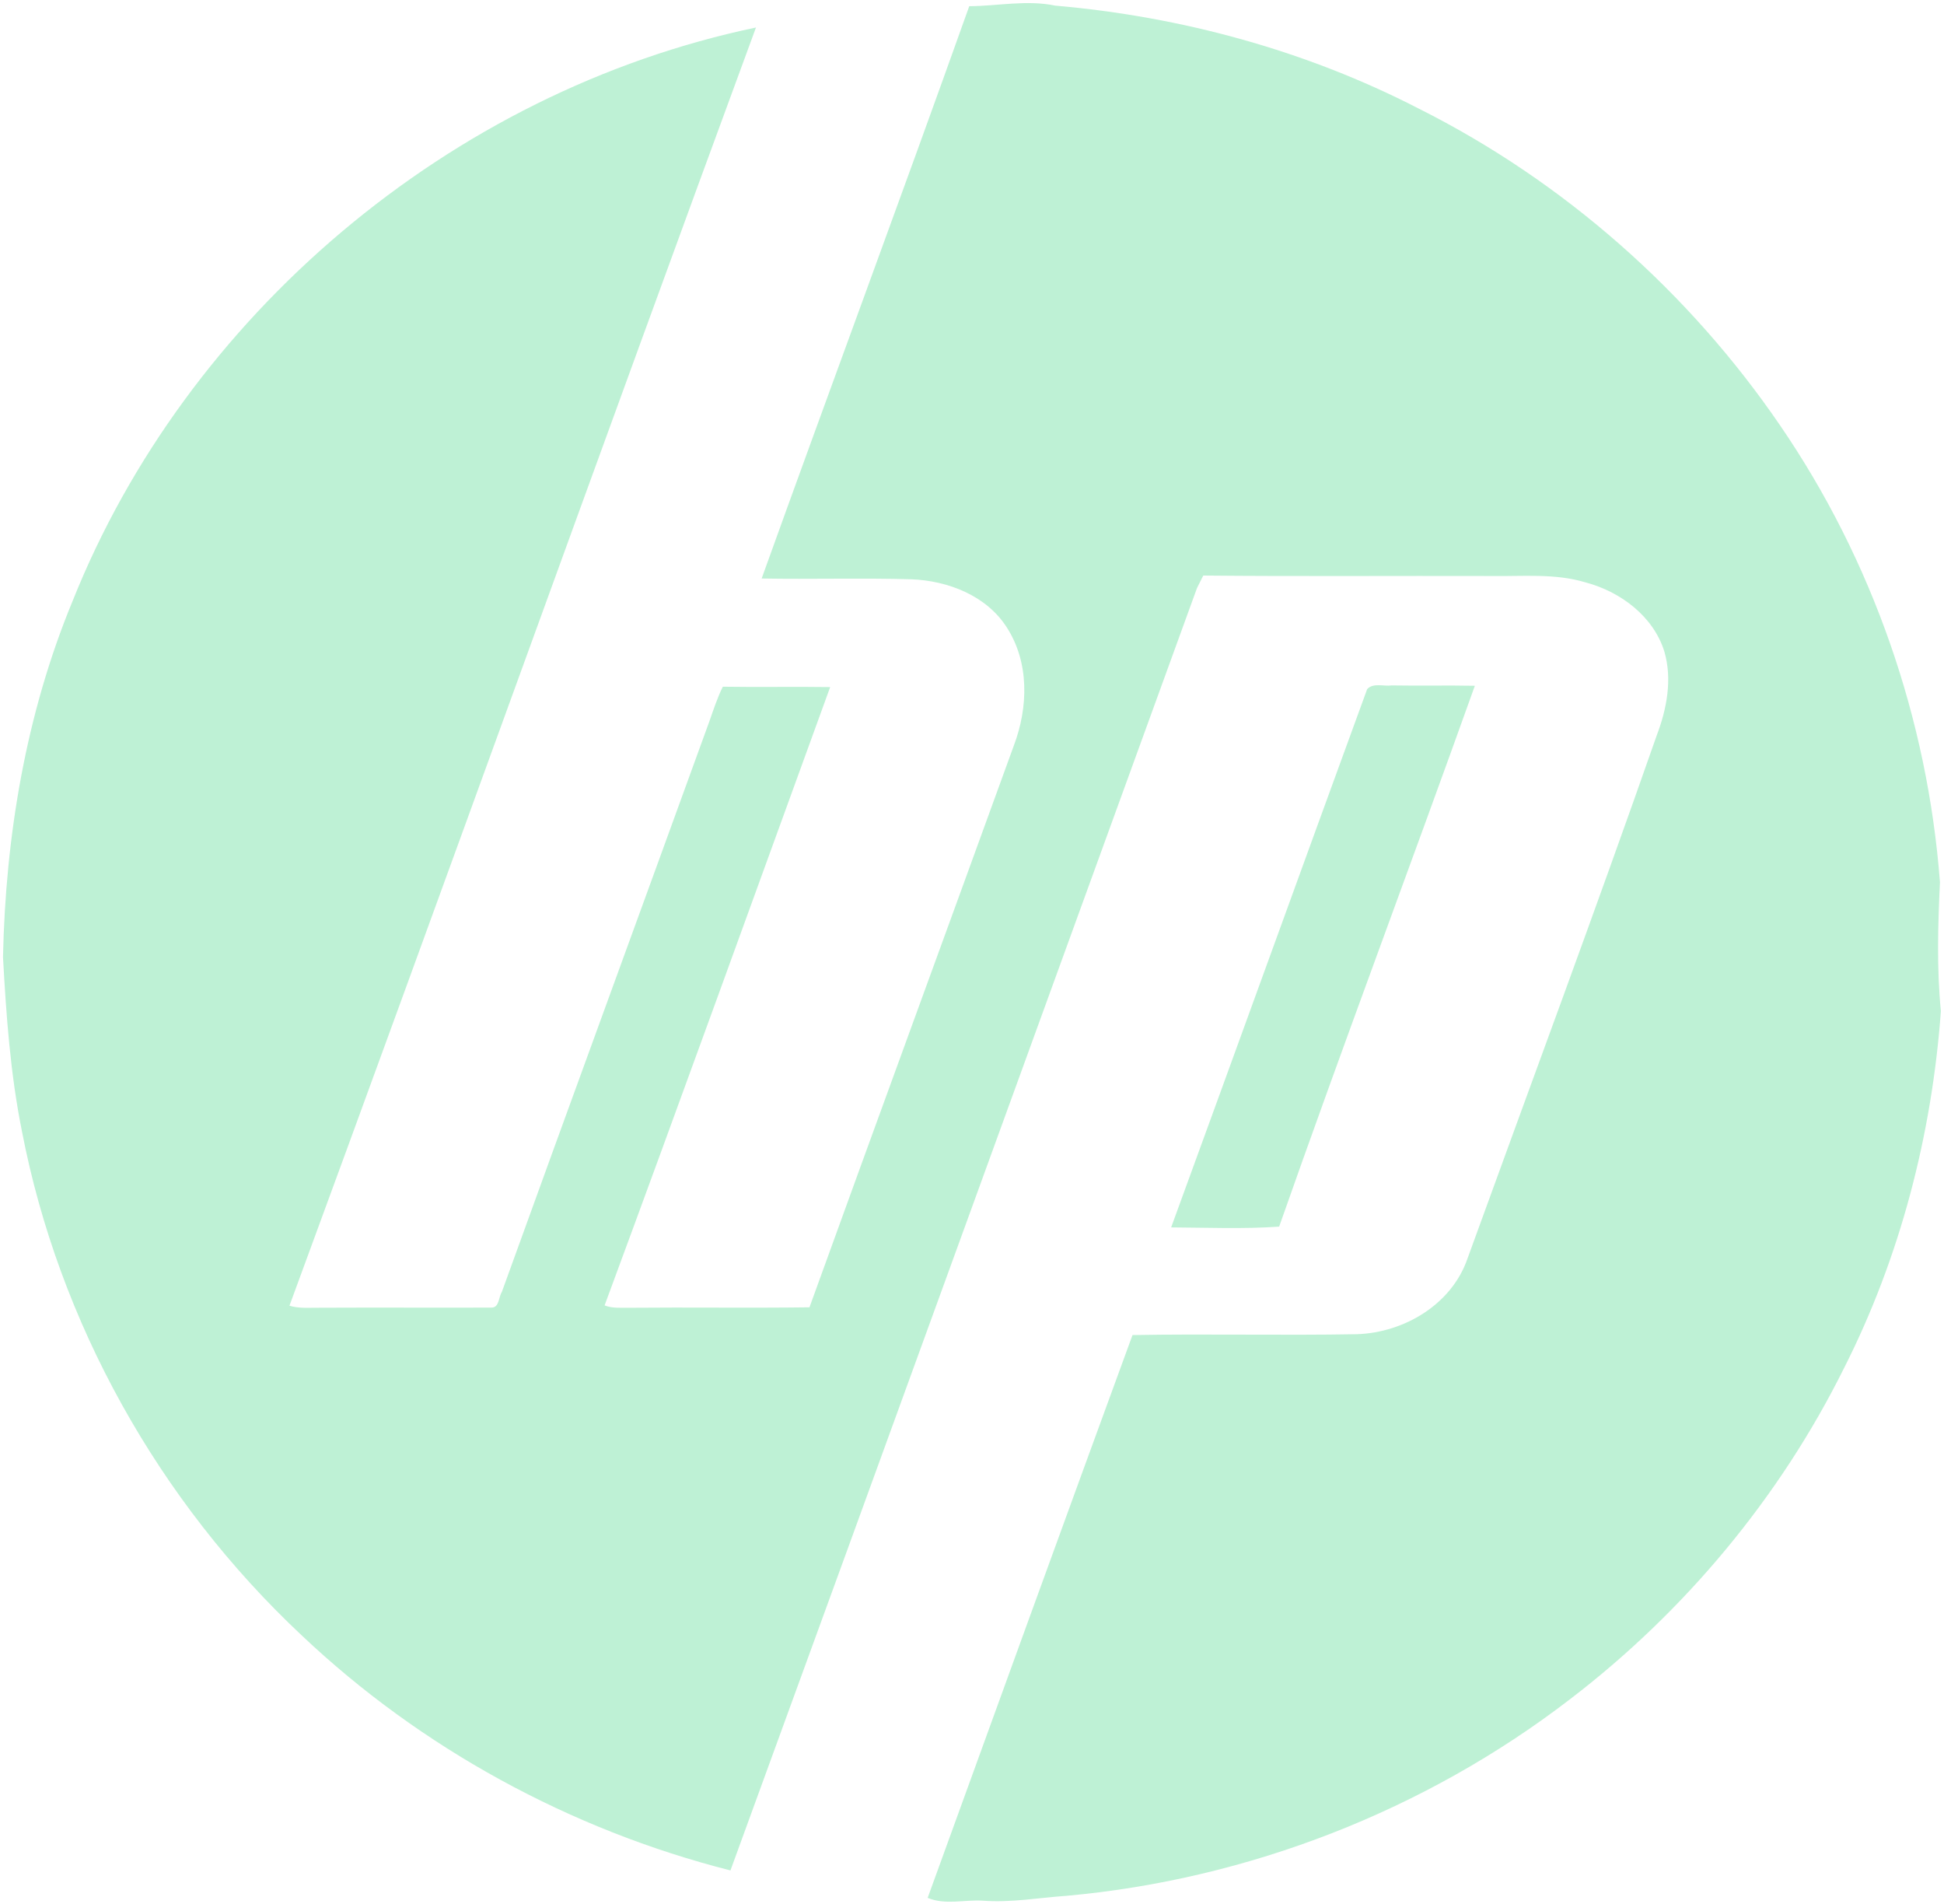 <svg width="48" height="47" viewBox="0 0 48 47" fill="none" xmlns="http://www.w3.org/2000/svg">
<g clip-path="url(#clip0_10917_4736)">
<path d="M23.932 0.153C24.642 0.149 25.35 -0.008 26.055 0.139C29.177 0.41 32.254 1.25 35.031 2.681C38.622 4.482 41.712 7.221 43.954 10.503C46.241 13.841 47.595 17.772 47.9 21.777C47.85 22.837 47.819 23.904 47.923 24.962C47.7 28.008 46.921 31.028 45.533 33.77C43.95 36.958 41.606 39.778 38.752 41.957C35.195 44.687 30.832 46.395 26.329 46.8C25.643 46.848 24.959 46.972 24.269 46.92C23.812 46.89 23.344 47.033 22.905 46.85C24.587 42.218 26.267 37.585 27.963 32.957C29.809 32.924 31.657 32.969 33.503 32.936C34.681 32.896 35.846 32.193 36.233 31.072C37.795 26.767 39.396 22.474 40.908 18.151C41.156 17.498 41.294 16.77 41.096 16.087C40.829 15.22 40.019 14.607 39.149 14.377C38.393 14.148 37.595 14.232 36.818 14.219C34.448 14.212 32.078 14.231 29.71 14.208C29.672 14.285 29.594 14.439 29.556 14.515C25.718 25.069 21.888 35.625 18.036 46.173C14.078 45.168 10.391 43.154 7.451 40.372C3.91 37.054 1.451 32.641 0.541 27.923C0.256 26.507 0.153 25.065 0.074 23.627C0.138 20.632 0.64 17.623 1.792 14.838C4.602 7.803 11.106 2.263 18.666 0.679C14.796 11.186 11.016 21.725 7.147 32.233C7.394 32.307 7.653 32.279 7.906 32.282C9.316 32.275 10.728 32.284 12.138 32.279C12.33 32.278 12.31 32.016 12.39 31.896C14.089 27.198 15.809 22.508 17.513 17.813C17.616 17.522 17.711 17.228 17.847 16.952C18.731 16.966 19.615 16.948 20.498 16.961C18.645 22.05 16.808 27.146 14.928 32.225C15.124 32.303 15.338 32.279 15.544 32.283C17.025 32.269 18.506 32.292 19.987 32.272C21.66 27.648 23.354 23.032 25.031 18.411C25.39 17.466 25.421 16.348 24.851 15.476C24.353 14.704 23.408 14.336 22.507 14.3C21.274 14.264 20.04 14.303 18.806 14.281C20.502 9.568 22.249 4.872 23.932 0.153Z" fill="#BEF1D5"/>
<path d="M33.757 17.012C33.904 16.849 34.166 16.948 34.362 16.92C35.047 16.932 35.731 16.915 36.416 16.929C34.822 21.385 33.153 25.815 31.584 30.28C30.698 30.342 29.805 30.304 28.917 30.299C30.536 25.873 32.138 21.44 33.757 17.012Z" fill="#BEF1D5"/>
</g>
<defs>
<clipPath id="clip0_10917_4736">
<rect width="48" height="47" fill="white"/>
</clipPath>
</defs>
</svg>

